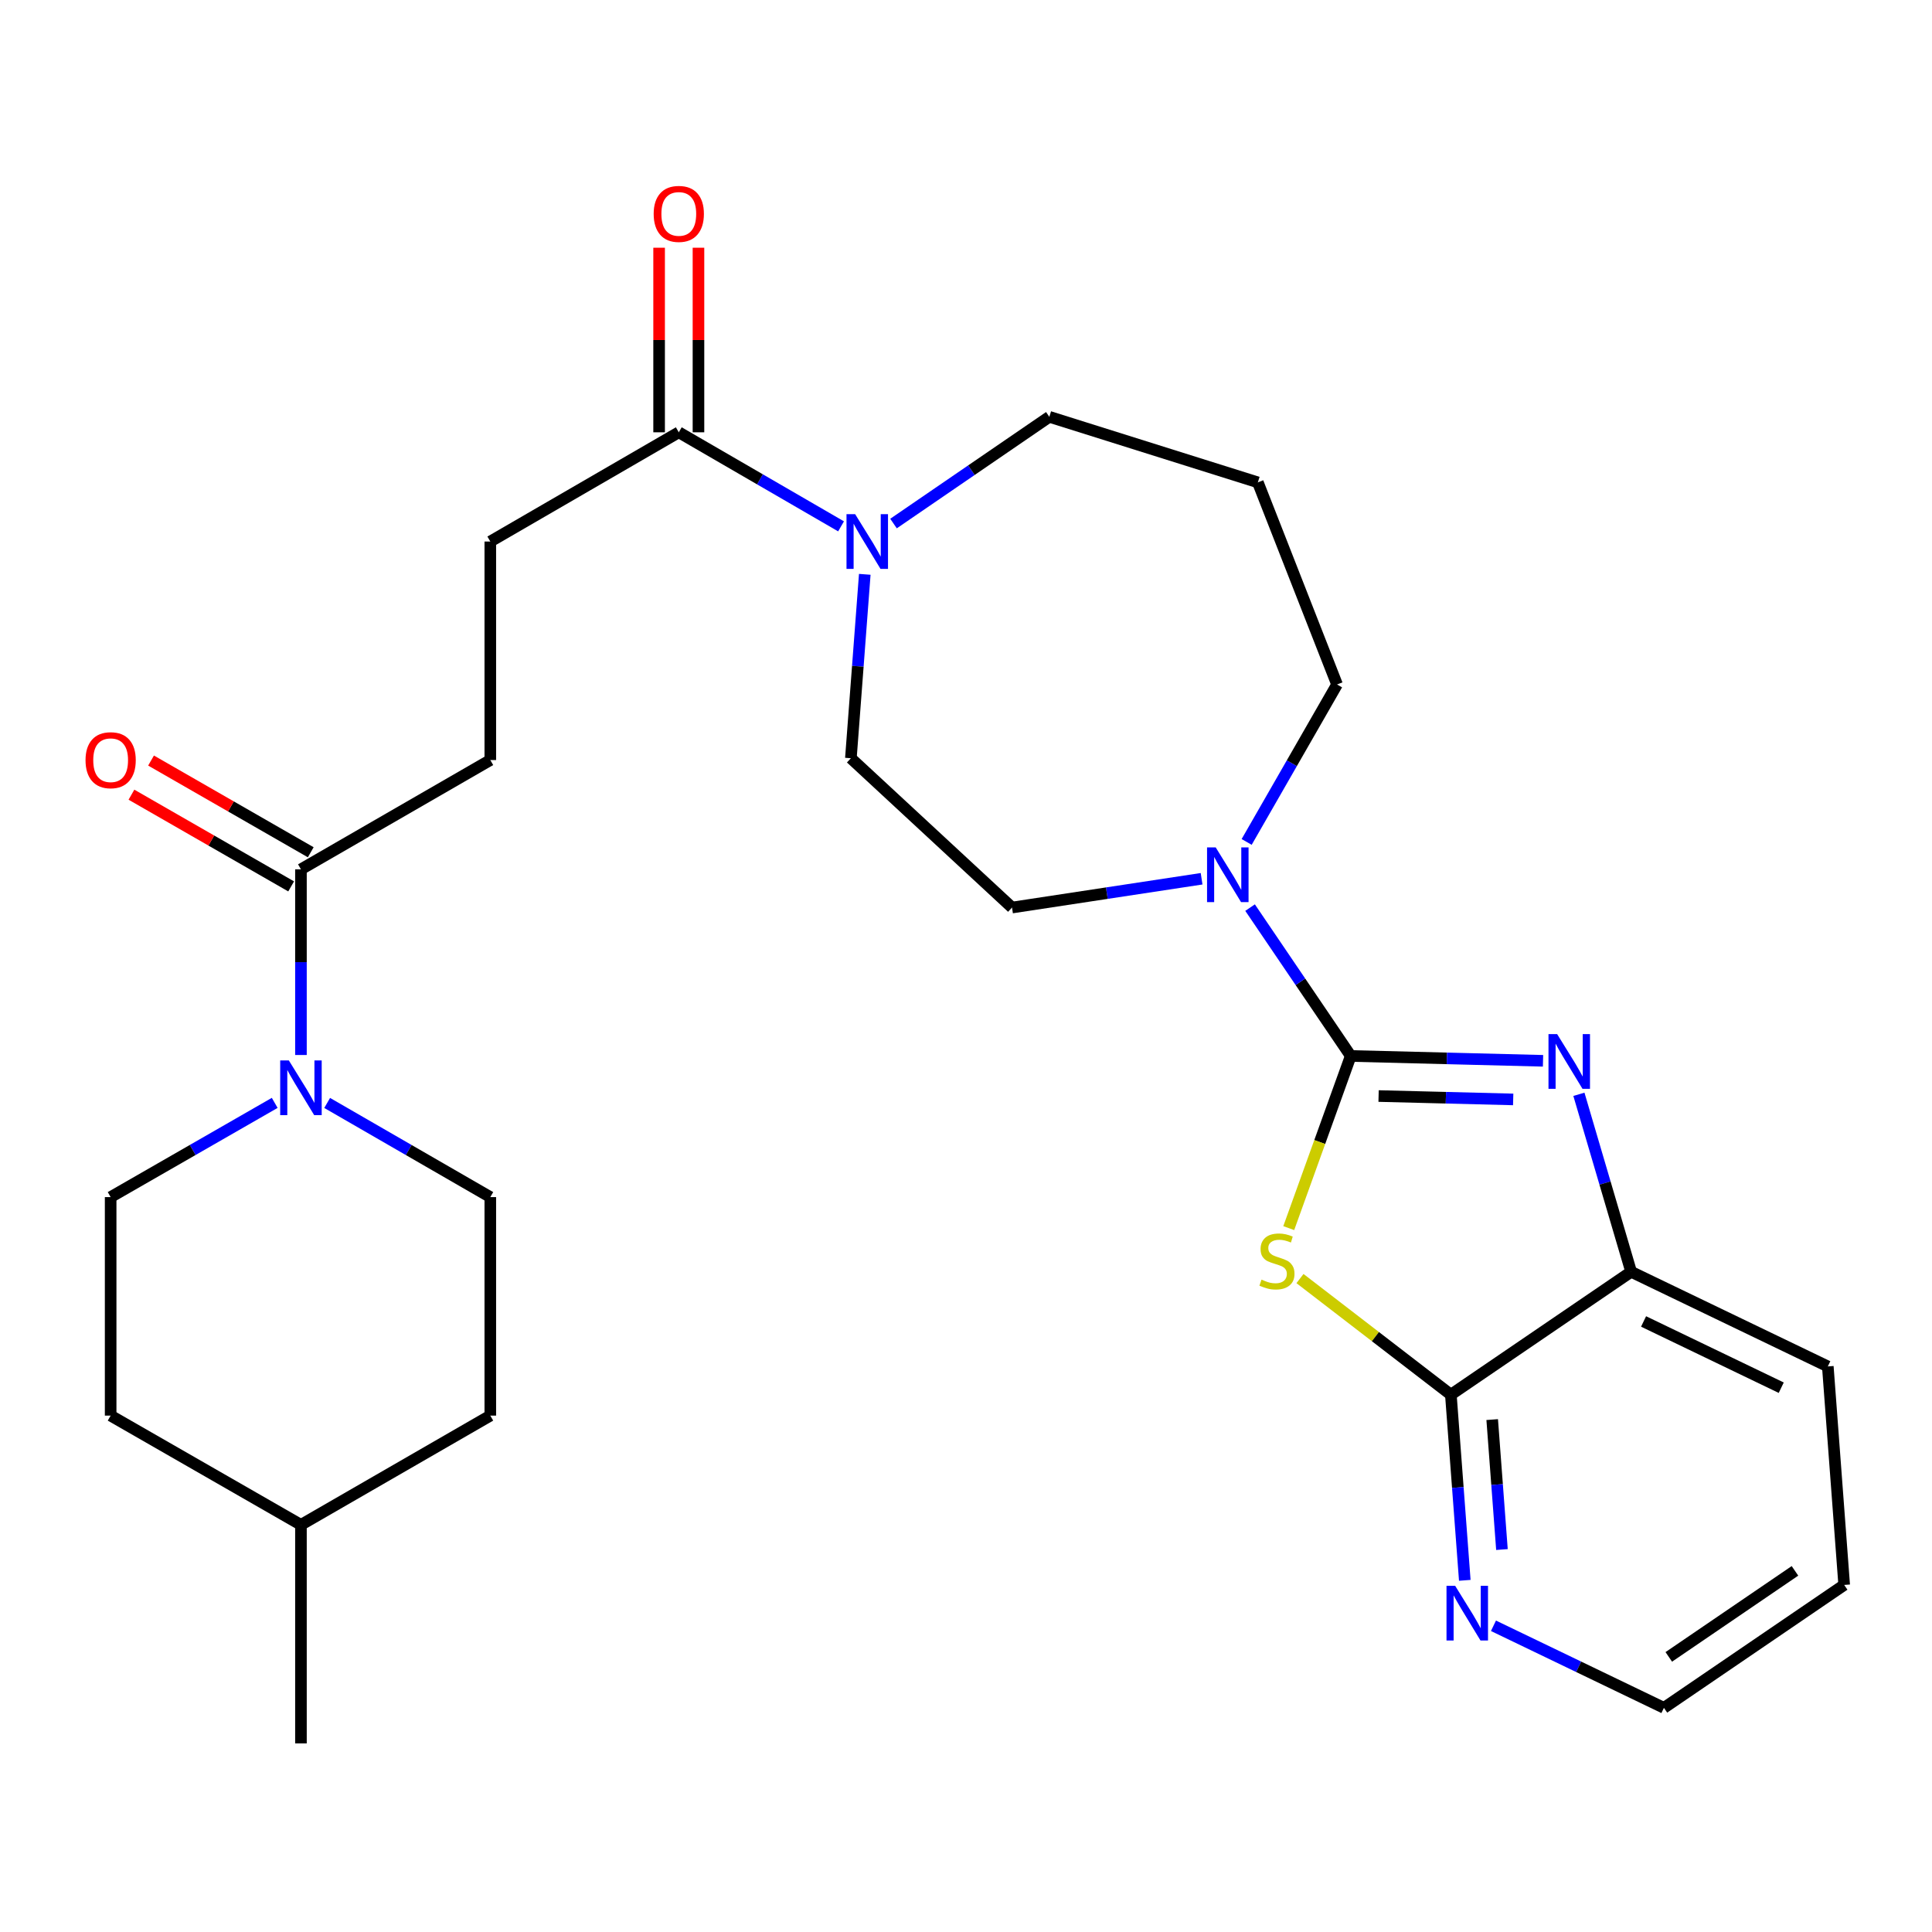 <?xml version='1.0' encoding='iso-8859-1'?>
<svg version='1.1' baseProfile='full'
              xmlns='http://www.w3.org/2000/svg'
                      xmlns:rdkit='http://www.rdkit.org/xml'
                      xmlns:xlink='http://www.w3.org/1999/xlink'
                  xml:space='preserve'
width='1000px' height='1000px' viewBox='0 0 1000 1000'>
<!-- END OF HEADER -->
<rect style='opacity:1.0;fill:#FFFFFF;stroke:none' width='1000' height='1000' x='0' y='0'> </rect>
<path class='bond-0' d='M 699.137,546.562 L 683.093,591.117' style='fill:none;fill-rule:evenodd;stroke:#000000;stroke-width:6px;stroke-linecap:butt;stroke-linejoin:miter;stroke-opacity:1' />
<path class='bond-0' d='M 683.093,591.117 L 667.05,635.672' style='fill:none;fill-rule:evenodd;stroke:#CCCC00;stroke-width:6px;stroke-linecap:butt;stroke-linejoin:miter;stroke-opacity:1' />
<path class='bond-1' d='M 699.137,546.562 L 748.902,547.817' style='fill:none;fill-rule:evenodd;stroke:#000000;stroke-width:6px;stroke-linecap:butt;stroke-linejoin:miter;stroke-opacity:1' />
<path class='bond-1' d='M 748.902,547.817 L 798.667,549.072' style='fill:none;fill-rule:evenodd;stroke:#0000FF;stroke-width:6px;stroke-linecap:butt;stroke-linejoin:miter;stroke-opacity:1' />
<path class='bond-1' d='M 713.553,567.304 L 748.388,568.182' style='fill:none;fill-rule:evenodd;stroke:#000000;stroke-width:6px;stroke-linecap:butt;stroke-linejoin:miter;stroke-opacity:1' />
<path class='bond-1' d='M 748.388,568.182 L 783.224,569.061' style='fill:none;fill-rule:evenodd;stroke:#0000FF;stroke-width:6px;stroke-linecap:butt;stroke-linejoin:miter;stroke-opacity:1' />
<path class='bond-3' d='M 699.137,546.562 L 673.087,508.169' style='fill:none;fill-rule:evenodd;stroke:#000000;stroke-width:6px;stroke-linecap:butt;stroke-linejoin:miter;stroke-opacity:1' />
<path class='bond-3' d='M 673.087,508.169 L 647.038,469.776' style='fill:none;fill-rule:evenodd;stroke:#0000FF;stroke-width:6px;stroke-linecap:butt;stroke-linejoin:miter;stroke-opacity:1' />
<path class='bond-2' d='M 672.87,661.783 L 711.916,691.834' style='fill:none;fill-rule:evenodd;stroke:#CCCC00;stroke-width:6px;stroke-linecap:butt;stroke-linejoin:miter;stroke-opacity:1' />
<path class='bond-2' d='M 711.916,691.834 L 750.961,721.886' style='fill:none;fill-rule:evenodd;stroke:#000000;stroke-width:6px;stroke-linecap:butt;stroke-linejoin:miter;stroke-opacity:1' />
<path class='bond-6' d='M 817.238,566.411 L 830.757,612.345' style='fill:none;fill-rule:evenodd;stroke:#0000FF;stroke-width:6px;stroke-linecap:butt;stroke-linejoin:miter;stroke-opacity:1' />
<path class='bond-6' d='M 830.757,612.345 L 844.276,658.28' style='fill:none;fill-rule:evenodd;stroke:#000000;stroke-width:6px;stroke-linecap:butt;stroke-linejoin:miter;stroke-opacity:1' />
<path class='bond-9' d='M 750.961,721.886 L 754.567,769.932' style='fill:none;fill-rule:evenodd;stroke:#000000;stroke-width:6px;stroke-linecap:butt;stroke-linejoin:miter;stroke-opacity:1' />
<path class='bond-9' d='M 754.567,769.932 L 758.174,817.978' style='fill:none;fill-rule:evenodd;stroke:#0000FF;stroke-width:6px;stroke-linecap:butt;stroke-linejoin:miter;stroke-opacity:1' />
<path class='bond-9' d='M 772.358,734.775 L 774.882,768.407' style='fill:none;fill-rule:evenodd;stroke:#000000;stroke-width:6px;stroke-linecap:butt;stroke-linejoin:miter;stroke-opacity:1' />
<path class='bond-9' d='M 774.882,768.407 L 777.407,802.039' style='fill:none;fill-rule:evenodd;stroke:#0000FF;stroke-width:6px;stroke-linecap:butt;stroke-linejoin:miter;stroke-opacity:1' />
<path class='bond-28' d='M 750.961,721.886 L 844.276,658.28' style='fill:none;fill-rule:evenodd;stroke:#000000;stroke-width:6px;stroke-linecap:butt;stroke-linejoin:miter;stroke-opacity:1' />
<path class='bond-10' d='M 621.944,454.843 L 572.884,462.295' style='fill:none;fill-rule:evenodd;stroke:#0000FF;stroke-width:6px;stroke-linecap:butt;stroke-linejoin:miter;stroke-opacity:1' />
<path class='bond-10' d='M 572.884,462.295 L 523.824,469.748' style='fill:none;fill-rule:evenodd;stroke:#000000;stroke-width:6px;stroke-linecap:butt;stroke-linejoin:miter;stroke-opacity:1' />
<path class='bond-19' d='M 645.267,435.783 L 668.659,395.033' style='fill:none;fill-rule:evenodd;stroke:#0000FF;stroke-width:6px;stroke-linecap:butt;stroke-linejoin:miter;stroke-opacity:1' />
<path class='bond-19' d='M 668.659,395.033 L 692.052,354.284' style='fill:none;fill-rule:evenodd;stroke:#000000;stroke-width:6px;stroke-linecap:butt;stroke-linejoin:miter;stroke-opacity:1' />
<path class='bond-4' d='M 155.77,546.065 L 155.77,498.014' style='fill:none;fill-rule:evenodd;stroke:#0000FF;stroke-width:6px;stroke-linecap:butt;stroke-linejoin:miter;stroke-opacity:1' />
<path class='bond-4' d='M 155.77,498.014 L 155.77,449.964' style='fill:none;fill-rule:evenodd;stroke:#000000;stroke-width:6px;stroke-linecap:butt;stroke-linejoin:miter;stroke-opacity:1' />
<path class='bond-14' d='M 142.19,570.85 L 99.73,595.234' style='fill:none;fill-rule:evenodd;stroke:#0000FF;stroke-width:6px;stroke-linecap:butt;stroke-linejoin:miter;stroke-opacity:1' />
<path class='bond-14' d='M 99.73,595.234 L 57.271,619.618' style='fill:none;fill-rule:evenodd;stroke:#000000;stroke-width:6px;stroke-linecap:butt;stroke-linejoin:miter;stroke-opacity:1' />
<path class='bond-15' d='M 169.339,570.883 L 211.56,595.25' style='fill:none;fill-rule:evenodd;stroke:#0000FF;stroke-width:6px;stroke-linecap:butt;stroke-linejoin:miter;stroke-opacity:1' />
<path class='bond-15' d='M 211.56,595.25 L 253.782,619.618' style='fill:none;fill-rule:evenodd;stroke:#000000;stroke-width:6px;stroke-linecap:butt;stroke-linejoin:miter;stroke-opacity:1' />
<path class='bond-5' d='M 447.606,297.271 L 444.009,344.865' style='fill:none;fill-rule:evenodd;stroke:#0000FF;stroke-width:6px;stroke-linecap:butt;stroke-linejoin:miter;stroke-opacity:1' />
<path class='bond-5' d='M 444.009,344.865 L 440.412,392.459' style='fill:none;fill-rule:evenodd;stroke:#000000;stroke-width:6px;stroke-linecap:butt;stroke-linejoin:miter;stroke-opacity:1' />
<path class='bond-8' d='M 435.33,272.44 L 393.336,248.098' style='fill:none;fill-rule:evenodd;stroke:#0000FF;stroke-width:6px;stroke-linecap:butt;stroke-linejoin:miter;stroke-opacity:1' />
<path class='bond-8' d='M 393.336,248.098 L 351.341,223.756' style='fill:none;fill-rule:evenodd;stroke:#000000;stroke-width:6px;stroke-linecap:butt;stroke-linejoin:miter;stroke-opacity:1' />
<path class='bond-29' d='M 462.485,270.986 L 502.809,243.364' style='fill:none;fill-rule:evenodd;stroke:#0000FF;stroke-width:6px;stroke-linecap:butt;stroke-linejoin:miter;stroke-opacity:1' />
<path class='bond-29' d='M 502.809,243.364 L 543.132,215.743' style='fill:none;fill-rule:evenodd;stroke:#000000;stroke-width:6px;stroke-linecap:butt;stroke-linejoin:miter;stroke-opacity:1' />
<path class='bond-24' d='M 844.276,658.28 L 946.068,707.263' style='fill:none;fill-rule:evenodd;stroke:#000000;stroke-width:6px;stroke-linecap:butt;stroke-linejoin:miter;stroke-opacity:1' />
<path class='bond-24' d='M 850.711,683.984 L 921.966,718.273' style='fill:none;fill-rule:evenodd;stroke:#000000;stroke-width:6px;stroke-linecap:butt;stroke-linejoin:miter;stroke-opacity:1' />
<path class='bond-7' d='M 155.77,449.964 L 253.782,393.398' style='fill:none;fill-rule:evenodd;stroke:#000000;stroke-width:6px;stroke-linecap:butt;stroke-linejoin:miter;stroke-opacity:1' />
<path class='bond-17' d='M 160.842,441.131 L 119.513,417.396' style='fill:none;fill-rule:evenodd;stroke:#000000;stroke-width:6px;stroke-linecap:butt;stroke-linejoin:miter;stroke-opacity:1' />
<path class='bond-17' d='M 119.513,417.396 L 78.183,393.661' style='fill:none;fill-rule:evenodd;stroke:#FF0000;stroke-width:6px;stroke-linecap:butt;stroke-linejoin:miter;stroke-opacity:1' />
<path class='bond-17' d='M 150.697,458.797 L 109.367,435.062' style='fill:none;fill-rule:evenodd;stroke:#000000;stroke-width:6px;stroke-linecap:butt;stroke-linejoin:miter;stroke-opacity:1' />
<path class='bond-17' d='M 109.367,435.062 L 68.038,411.327' style='fill:none;fill-rule:evenodd;stroke:#FF0000;stroke-width:6px;stroke-linecap:butt;stroke-linejoin:miter;stroke-opacity:1' />
<path class='bond-12' d='M 351.341,223.756 L 253.782,280.299' style='fill:none;fill-rule:evenodd;stroke:#000000;stroke-width:6px;stroke-linecap:butt;stroke-linejoin:miter;stroke-opacity:1' />
<path class='bond-16' d='M 361.527,223.756 L 361.527,175.989' style='fill:none;fill-rule:evenodd;stroke:#000000;stroke-width:6px;stroke-linecap:butt;stroke-linejoin:miter;stroke-opacity:1' />
<path class='bond-16' d='M 361.527,175.989 L 361.527,128.222' style='fill:none;fill-rule:evenodd;stroke:#FF0000;stroke-width:6px;stroke-linecap:butt;stroke-linejoin:miter;stroke-opacity:1' />
<path class='bond-16' d='M 341.155,223.756 L 341.155,175.989' style='fill:none;fill-rule:evenodd;stroke:#000000;stroke-width:6px;stroke-linecap:butt;stroke-linejoin:miter;stroke-opacity:1' />
<path class='bond-16' d='M 341.155,175.989 L 341.155,128.222' style='fill:none;fill-rule:evenodd;stroke:#FF0000;stroke-width:6px;stroke-linecap:butt;stroke-linejoin:miter;stroke-opacity:1' />
<path class='bond-25' d='M 773.014,841.503 L 817.128,862.741' style='fill:none;fill-rule:evenodd;stroke:#0000FF;stroke-width:6px;stroke-linecap:butt;stroke-linejoin:miter;stroke-opacity:1' />
<path class='bond-25' d='M 817.128,862.741 L 861.242,883.979' style='fill:none;fill-rule:evenodd;stroke:#000000;stroke-width:6px;stroke-linecap:butt;stroke-linejoin:miter;stroke-opacity:1' />
<path class='bond-11' d='M 523.824,469.748 L 440.412,392.459' style='fill:none;fill-rule:evenodd;stroke:#000000;stroke-width:6px;stroke-linecap:butt;stroke-linejoin:miter;stroke-opacity:1' />
<path class='bond-13' d='M 253.782,280.299 L 253.782,393.398' style='fill:none;fill-rule:evenodd;stroke:#000000;stroke-width:6px;stroke-linecap:butt;stroke-linejoin:miter;stroke-opacity:1' />
<path class='bond-22' d='M 57.271,619.618 L 57.271,732.717' style='fill:none;fill-rule:evenodd;stroke:#000000;stroke-width:6px;stroke-linecap:butt;stroke-linejoin:miter;stroke-opacity:1' />
<path class='bond-21' d='M 253.782,619.618 L 253.782,732.717' style='fill:none;fill-rule:evenodd;stroke:#000000;stroke-width:6px;stroke-linecap:butt;stroke-linejoin:miter;stroke-opacity:1' />
<path class='bond-18' d='M 651.059,249.673 L 692.052,354.284' style='fill:none;fill-rule:evenodd;stroke:#000000;stroke-width:6px;stroke-linecap:butt;stroke-linejoin:miter;stroke-opacity:1' />
<path class='bond-20' d='M 651.059,249.673 L 543.132,215.743' style='fill:none;fill-rule:evenodd;stroke:#000000;stroke-width:6px;stroke-linecap:butt;stroke-linejoin:miter;stroke-opacity:1' />
<path class='bond-23' d='M 253.782,732.717 L 155.77,789.26' style='fill:none;fill-rule:evenodd;stroke:#000000;stroke-width:6px;stroke-linecap:butt;stroke-linejoin:miter;stroke-opacity:1' />
<path class='bond-31' d='M 57.271,732.717 L 155.77,789.26' style='fill:none;fill-rule:evenodd;stroke:#000000;stroke-width:6px;stroke-linecap:butt;stroke-linejoin:miter;stroke-opacity:1' />
<path class='bond-26' d='M 155.77,789.26 L 155.77,902.382' style='fill:none;fill-rule:evenodd;stroke:#000000;stroke-width:6px;stroke-linecap:butt;stroke-linejoin:miter;stroke-opacity:1' />
<path class='bond-27' d='M 946.068,707.263 L 954.545,820.362' style='fill:none;fill-rule:evenodd;stroke:#000000;stroke-width:6px;stroke-linecap:butt;stroke-linejoin:miter;stroke-opacity:1' />
<path class='bond-30' d='M 861.242,883.979 L 954.545,820.362' style='fill:none;fill-rule:evenodd;stroke:#000000;stroke-width:6px;stroke-linecap:butt;stroke-linejoin:miter;stroke-opacity:1' />
<path class='bond-30' d='M 863.761,857.605 L 929.073,813.073' style='fill:none;fill-rule:evenodd;stroke:#000000;stroke-width:6px;stroke-linecap:butt;stroke-linejoin:miter;stroke-opacity:1' />
<path  class='atom-1' d='M 652.951 662.329
Q 653.271 662.449, 654.591 663.009
Q 655.911 663.569, 657.351 663.929
Q 658.831 664.249, 660.271 664.249
Q 662.951 664.249, 664.511 662.969
Q 666.071 661.649, 666.071 659.369
Q 666.071 657.809, 665.271 656.849
Q 664.511 655.889, 663.311 655.369
Q 662.111 654.849, 660.111 654.249
Q 657.591 653.489, 656.071 652.769
Q 654.591 652.049, 653.511 650.529
Q 652.471 649.009, 652.471 646.449
Q 652.471 642.889, 654.871 640.689
Q 657.311 638.489, 662.111 638.489
Q 665.391 638.489, 669.111 640.049
L 668.191 643.129
Q 664.791 641.729, 662.231 641.729
Q 659.471 641.729, 657.951 642.889
Q 656.431 644.009, 656.471 645.969
Q 656.471 647.489, 657.231 648.409
Q 658.031 649.329, 659.151 649.849
Q 660.311 650.369, 662.231 650.969
Q 664.791 651.769, 666.311 652.569
Q 667.831 653.369, 668.911 655.009
Q 670.031 656.609, 670.031 659.369
Q 670.031 663.289, 667.391 665.409
Q 664.791 667.489, 660.431 667.489
Q 657.911 667.489, 655.991 666.929
Q 654.111 666.409, 651.871 665.489
L 652.951 662.329
' fill='#CCCC00'/>
<path  class='atom-2' d='M 805.976 535.254
L 815.256 550.254
Q 816.176 551.734, 817.656 554.414
Q 819.136 557.094, 819.216 557.254
L 819.216 535.254
L 822.976 535.254
L 822.976 563.574
L 819.096 563.574
L 809.136 547.174
Q 807.976 545.254, 806.736 543.054
Q 805.536 540.854, 805.176 540.174
L 805.176 563.574
L 801.496 563.574
L 801.496 535.254
L 805.976 535.254
' fill='#0000FF'/>
<path  class='atom-4' d='M 629.248 438.622
L 638.528 453.622
Q 639.448 455.102, 640.928 457.782
Q 642.408 460.462, 642.488 460.622
L 642.488 438.622
L 646.248 438.622
L 646.248 466.942
L 642.368 466.942
L 632.408 450.542
Q 631.248 448.622, 630.008 446.422
Q 628.808 444.222, 628.448 443.542
L 628.448 466.942
L 624.768 466.942
L 624.768 438.622
L 629.248 438.622
' fill='#0000FF'/>
<path  class='atom-5' d='M 149.51 548.892
L 158.79 563.892
Q 159.71 565.372, 161.19 568.052
Q 162.67 570.732, 162.75 570.892
L 162.75 548.892
L 166.51 548.892
L 166.51 577.212
L 162.63 577.212
L 152.67 560.812
Q 151.51 558.892, 150.27 556.692
Q 149.07 554.492, 148.71 553.812
L 148.71 577.212
L 145.03 577.212
L 145.03 548.892
L 149.51 548.892
' fill='#0000FF'/>
<path  class='atom-6' d='M 442.629 266.139
L 451.909 281.139
Q 452.829 282.619, 454.309 285.299
Q 455.789 287.979, 455.869 288.139
L 455.869 266.139
L 459.629 266.139
L 459.629 294.459
L 455.749 294.459
L 445.789 278.059
Q 444.629 276.139, 443.389 273.939
Q 442.189 271.739, 441.829 271.059
L 441.829 294.459
L 438.149 294.459
L 438.149 266.139
L 442.629 266.139
' fill='#0000FF'/>
<path  class='atom-10' d='M 753.189 820.813
L 762.469 835.813
Q 763.389 837.293, 764.869 839.973
Q 766.349 842.653, 766.429 842.813
L 766.429 820.813
L 770.189 820.813
L 770.189 849.133
L 766.309 849.133
L 756.349 832.733
Q 755.189 830.813, 753.949 828.613
Q 752.749 826.413, 752.389 825.733
L 752.389 849.133
L 748.709 849.133
L 748.709 820.813
L 753.189 820.813
' fill='#0000FF'/>
<path  class='atom-17' d='M 338.341 110.714
Q 338.341 103.914, 341.701 100.114
Q 345.061 96.314, 351.341 96.314
Q 357.621 96.314, 360.981 100.114
Q 364.341 103.914, 364.341 110.714
Q 364.341 117.594, 360.941 121.514
Q 357.541 125.394, 351.341 125.394
Q 345.101 125.394, 341.701 121.514
Q 338.341 117.634, 338.341 110.714
M 351.341 122.194
Q 355.661 122.194, 357.981 119.314
Q 360.341 116.394, 360.341 110.714
Q 360.341 105.154, 357.981 102.354
Q 355.661 99.514, 351.341 99.514
Q 347.021 99.514, 344.661 102.314
Q 342.341 105.114, 342.341 110.714
Q 342.341 116.434, 344.661 119.314
Q 347.021 122.194, 351.341 122.194
' fill='#FF0000'/>
<path  class='atom-18' d='M 44.271 393.478
Q 44.271 386.678, 47.631 382.878
Q 50.991 379.078, 57.271 379.078
Q 63.551 379.078, 66.911 382.878
Q 70.271 386.678, 70.271 393.478
Q 70.271 400.358, 66.871 404.278
Q 63.471 408.158, 57.271 408.158
Q 51.031 408.158, 47.631 404.278
Q 44.271 400.398, 44.271 393.478
M 57.271 404.958
Q 61.591 404.958, 63.911 402.078
Q 66.271 399.158, 66.271 393.478
Q 66.271 387.918, 63.911 385.118
Q 61.591 382.278, 57.271 382.278
Q 52.951 382.278, 50.591 385.078
Q 48.271 387.878, 48.271 393.478
Q 48.271 399.198, 50.591 402.078
Q 52.951 404.958, 57.271 404.958
' fill='#FF0000'/>
</svg>
